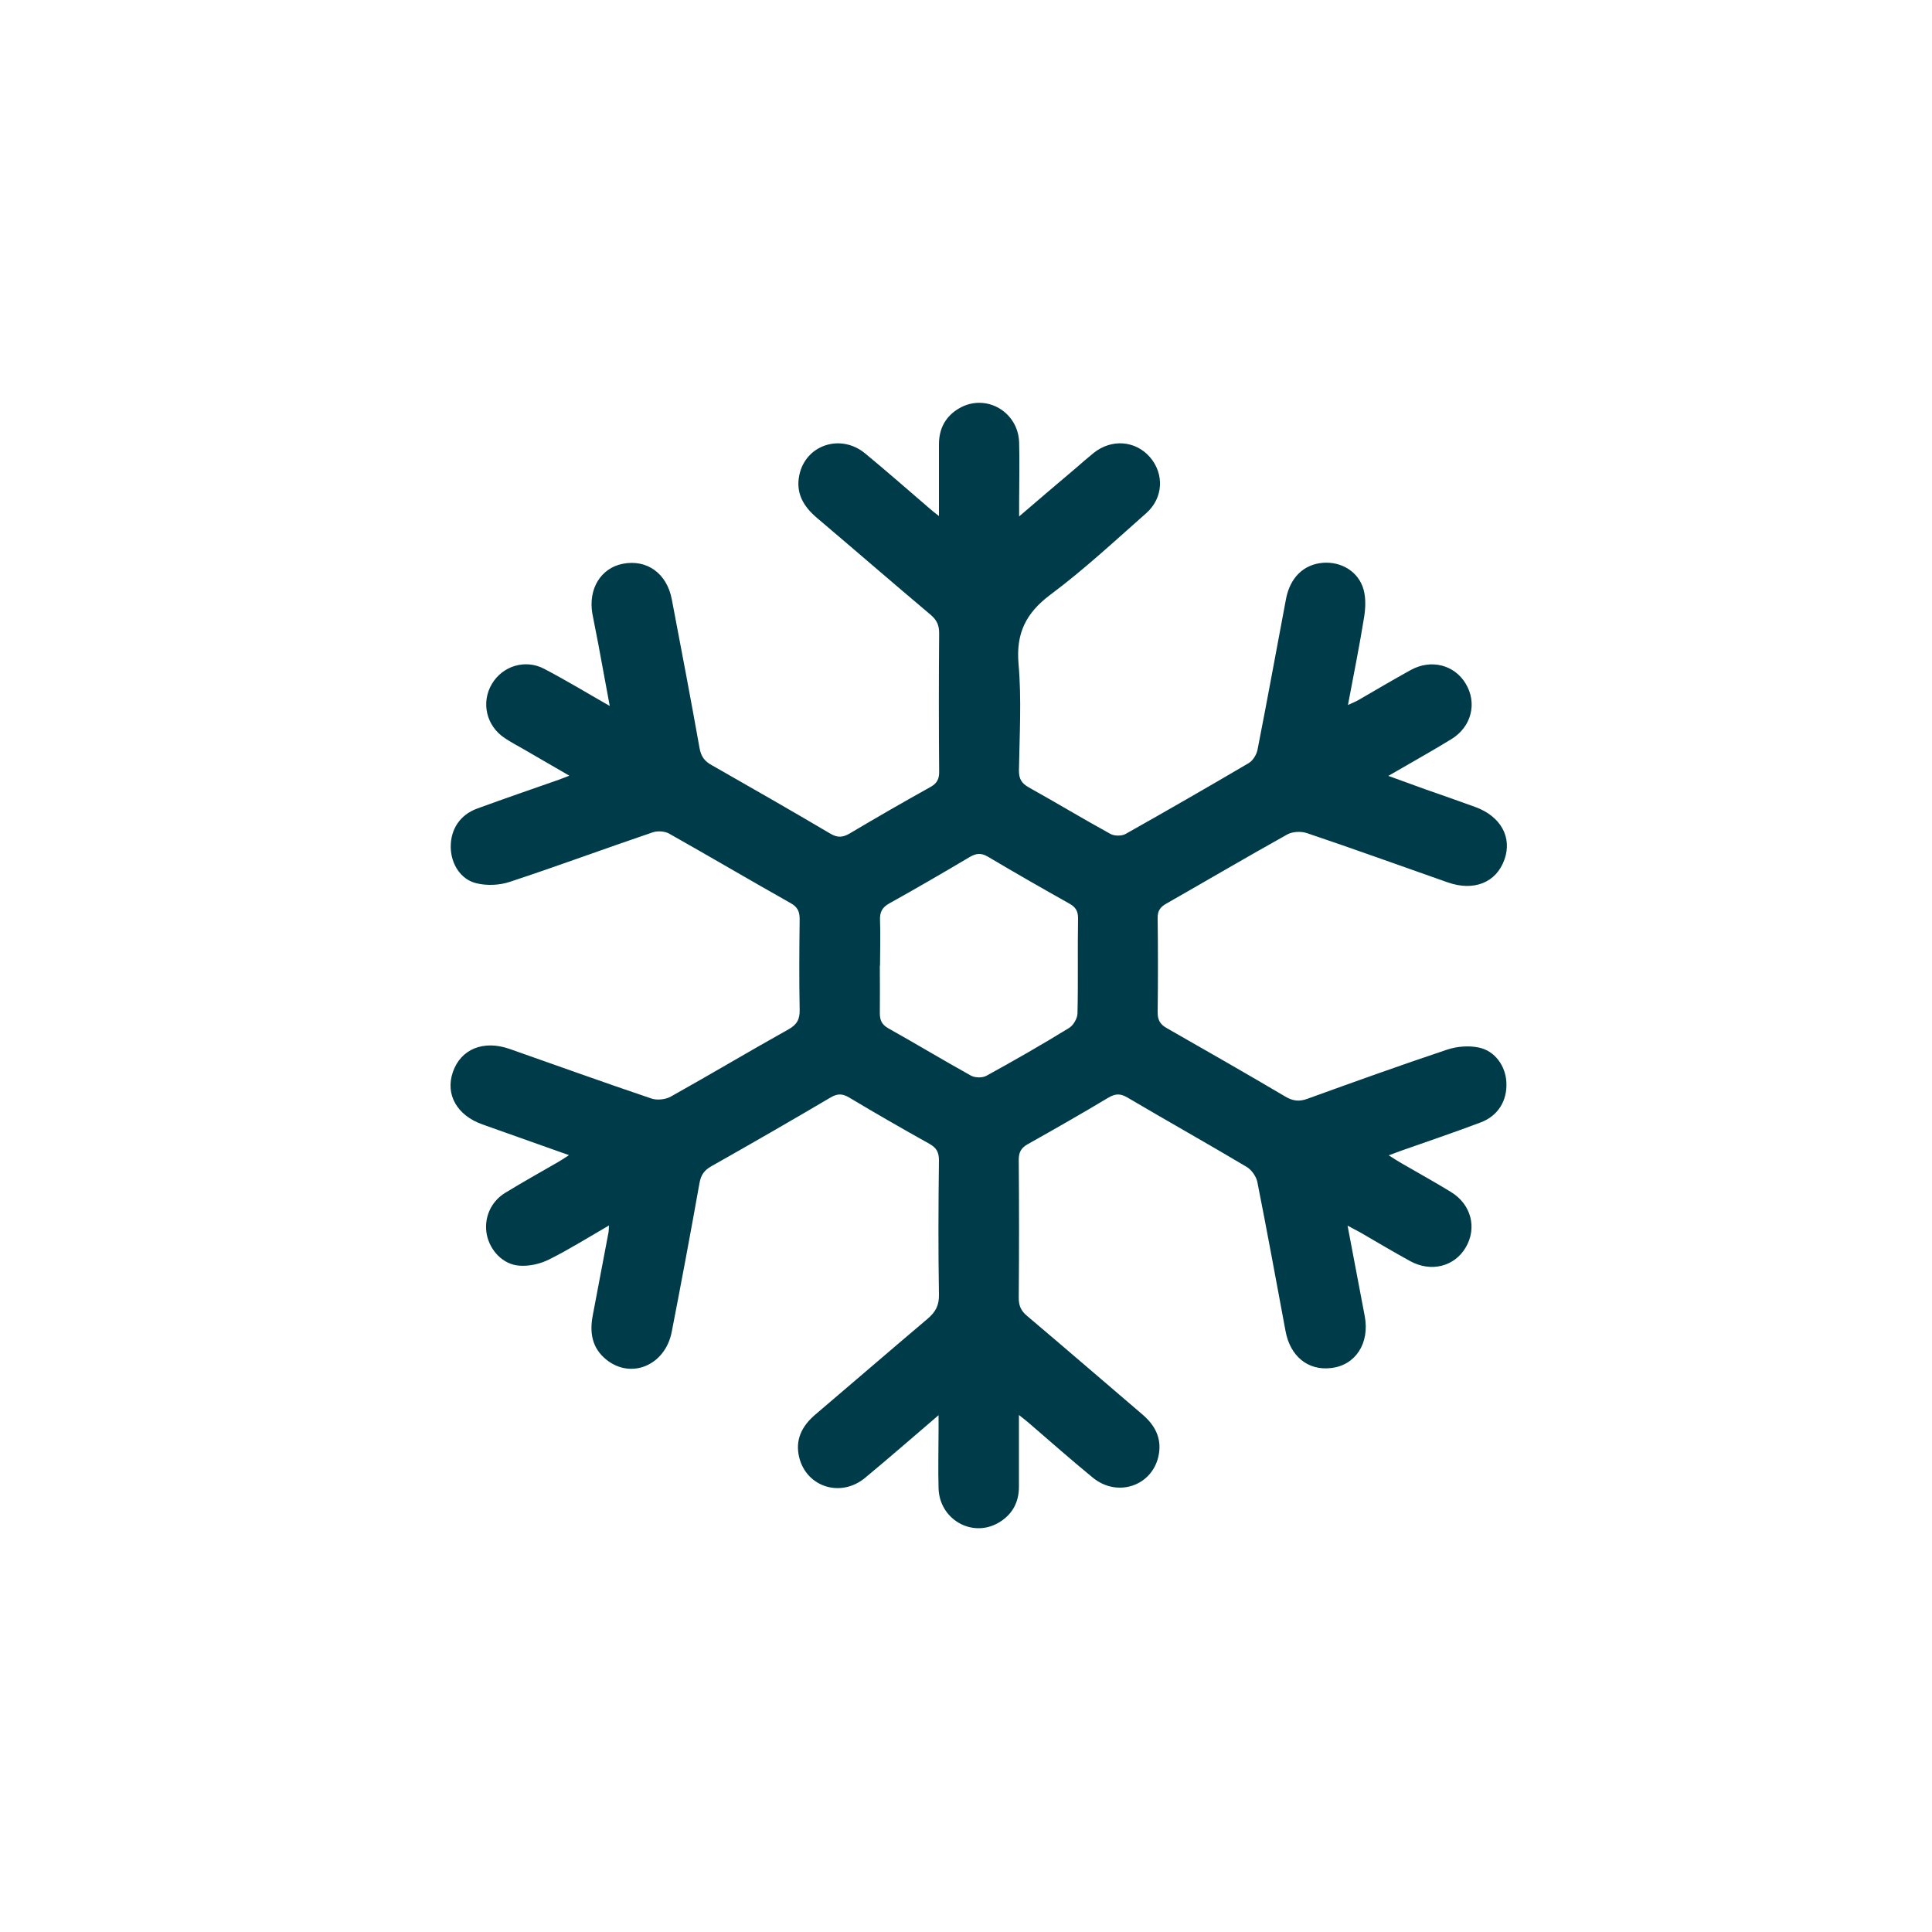<svg xmlns="http://www.w3.org/2000/svg" id="Layer_1" data-name="Layer 1" viewBox="0 0 100 100"><defs><style>      .cls-1 {        fill: #003b49;      }    </style></defs><path class="cls-1" d="m48.58,73.25c-1.34,1.15-2.56,2.21-3.8,3.24-1.25,1.04-3.02.49-3.41-1.04-.23-.92.13-1.64.84-2.24,1.93-1.64,3.85-3.3,5.79-4.94.41-.35.61-.68.6-1.25-.04-2.32-.03-4.64,0-6.96,0-.43-.13-.65-.5-.86-1.4-.78-2.79-1.58-4.16-2.4-.34-.2-.6-.2-.94,0-2.05,1.21-4.12,2.4-6.19,3.57-.35.2-.52.43-.6.84-.46,2.58-.94,5.15-1.44,7.72-.33,1.73-2.09,2.48-3.38,1.45-.75-.6-.88-1.4-.71-2.29.27-1.42.54-2.85.81-4.27.02-.1.02-.2.03-.39-1.07.62-2.06,1.24-3.1,1.76-.46.23-1.03.36-1.54.32-.85-.06-1.51-.78-1.68-1.59-.17-.84.18-1.71.95-2.18.9-.55,1.83-1.07,2.75-1.6.16-.09.32-.2.55-.35-1.55-.55-3.01-1.07-4.48-1.59-1.32-.47-1.93-1.55-1.53-2.71.41-1.19,1.58-1.67,2.93-1.2,2.45.86,4.89,1.74,7.35,2.57.29.1.73.05,1-.1,2.04-1.14,4.05-2.34,6.09-3.48.45-.25.59-.53.58-1.02-.03-1.56-.02-3.12,0-4.68,0-.39-.1-.63-.46-.83-2.11-1.19-4.2-2.42-6.31-3.61-.22-.12-.59-.14-.83-.06-2.48.84-4.93,1.75-7.42,2.57-.52.17-1.16.2-1.7.07-.83-.19-1.33-1.01-1.34-1.87-.01-.92.47-1.67,1.37-2,1.4-.51,2.81-1,4.22-1.49.14-.05.28-.11.55-.21-.86-.5-1.63-.94-2.4-1.39-.32-.18-.65-.36-.95-.56-.95-.63-1.23-1.84-.66-2.8.55-.93,1.73-1.3,2.71-.78,1.11.58,2.18,1.23,3.39,1.92-.21-1.14-.4-2.16-.59-3.19-.1-.53-.21-1.06-.31-1.59-.22-1.28.44-2.36,1.58-2.58,1.24-.24,2.27.49,2.53,1.83.49,2.57.98,5.14,1.44,7.72.08.44.27.68.64.88,2.05,1.17,4.1,2.34,6.13,3.54.37.22.64.2,1-.01,1.38-.82,2.77-1.62,4.17-2.4.35-.19.47-.42.46-.82-.02-2.38-.02-4.77,0-7.15,0-.41-.12-.67-.43-.94-1.97-1.66-3.92-3.35-5.89-5.02-.7-.59-1.11-1.28-.92-2.21.32-1.57,2.14-2.18,3.41-1.13,1.14.94,2.24,1.91,3.36,2.87.11.1.23.19.46.37,0-1.31,0-2.51,0-3.71,0-.83.35-1.47,1.07-1.88,1.37-.77,3.03.19,3.08,1.78.03,1.02,0,2.04,0,3.06,0,.21,0,.41,0,.77,1.04-.89,1.97-1.69,2.91-2.48.31-.27.62-.54.94-.8.93-.75,2.17-.65,2.92.21.75.87.7,2.12-.2,2.91-1.62,1.43-3.22,2.92-4.95,4.21-1.27.95-1.79,2-1.65,3.59.16,1.83.05,3.68.02,5.52,0,.43.14.65.5.86,1.42.79,2.81,1.63,4.23,2.41.21.12.6.12.8,0,2.13-1.2,4.25-2.42,6.36-3.66.22-.13.41-.44.46-.7.51-2.59.98-5.19,1.47-7.78.21-1.13.92-1.81,1.92-1.89.96-.07,1.84.46,2.1,1.39.12.44.1.95.03,1.4-.24,1.49-.54,2.98-.84,4.57.23-.11.4-.17.55-.26.9-.52,1.79-1.05,2.7-1.55,1.05-.58,2.26-.27,2.84.7.61,1,.31,2.24-.74,2.88-1.03.63-2.09,1.22-3.26,1.9.72.26,1.32.48,1.93.7.86.3,1.72.6,2.57.91,1.32.48,1.92,1.57,1.51,2.72-.42,1.19-1.58,1.66-2.94,1.18-2.43-.85-4.85-1.73-7.29-2.55-.3-.1-.74-.08-1.01.07-2.1,1.17-4.17,2.39-6.26,3.58-.32.18-.46.38-.45.76.02,1.62.02,3.25,0,4.88,0,.4.14.62.48.81,2.05,1.17,4.1,2.34,6.13,3.54.39.23.72.27,1.15.11,2.4-.87,4.8-1.73,7.22-2.54.51-.17,1.12-.22,1.64-.11.84.17,1.39.96,1.43,1.8.05.95-.43,1.74-1.34,2.08-1.38.52-2.77.99-4.16,1.48-.16.06-.32.12-.59.22.27.17.47.3.68.42.84.49,1.7.96,2.53,1.47,1.06.64,1.37,1.86.78,2.87-.58,1-1.8,1.31-2.89.71-.87-.48-1.73-.99-2.59-1.49-.18-.1-.36-.19-.64-.34.31,1.64.6,3.16.89,4.69.26,1.4-.48,2.54-1.75,2.68-1.19.14-2.11-.61-2.35-1.91-.48-2.57-.95-5.15-1.46-7.72-.06-.29-.3-.63-.55-.78-2.05-1.22-4.12-2.38-6.17-3.59-.37-.22-.63-.21-1,.01-1.37.82-2.77,1.62-4.16,2.4-.34.19-.47.41-.47.81.02,2.38.02,4.77,0,7.15,0,.41.12.67.43.93,2,1.69,3.99,3.41,5.98,5.11.64.55.99,1.21.84,2.06-.29,1.62-2.13,2.26-3.42,1.2-1.12-.92-2.21-1.88-3.31-2.83-.13-.11-.26-.21-.51-.41,0,1.31,0,2.51,0,3.71,0,.83-.36,1.47-1.08,1.88-1.36.77-3.03-.19-3.08-1.79-.03-1.02,0-2.04,0-3.06,0-.21,0-.41,0-.76Zm-3.04-23.28c0,.82.01,1.65,0,2.47,0,.36.1.59.43.78,1.43.8,2.84,1.65,4.28,2.45.21.12.6.13.81.01,1.44-.79,2.87-1.61,4.27-2.47.22-.13.43-.49.44-.74.04-1.65,0-3.29.03-4.94,0-.38-.13-.58-.45-.76-1.41-.79-2.82-1.6-4.22-2.43-.36-.21-.61-.17-.94.02-1.38.82-2.76,1.62-4.16,2.4-.38.21-.5.47-.48.88.03.78,0,1.56,0,2.34Z"></path></svg>